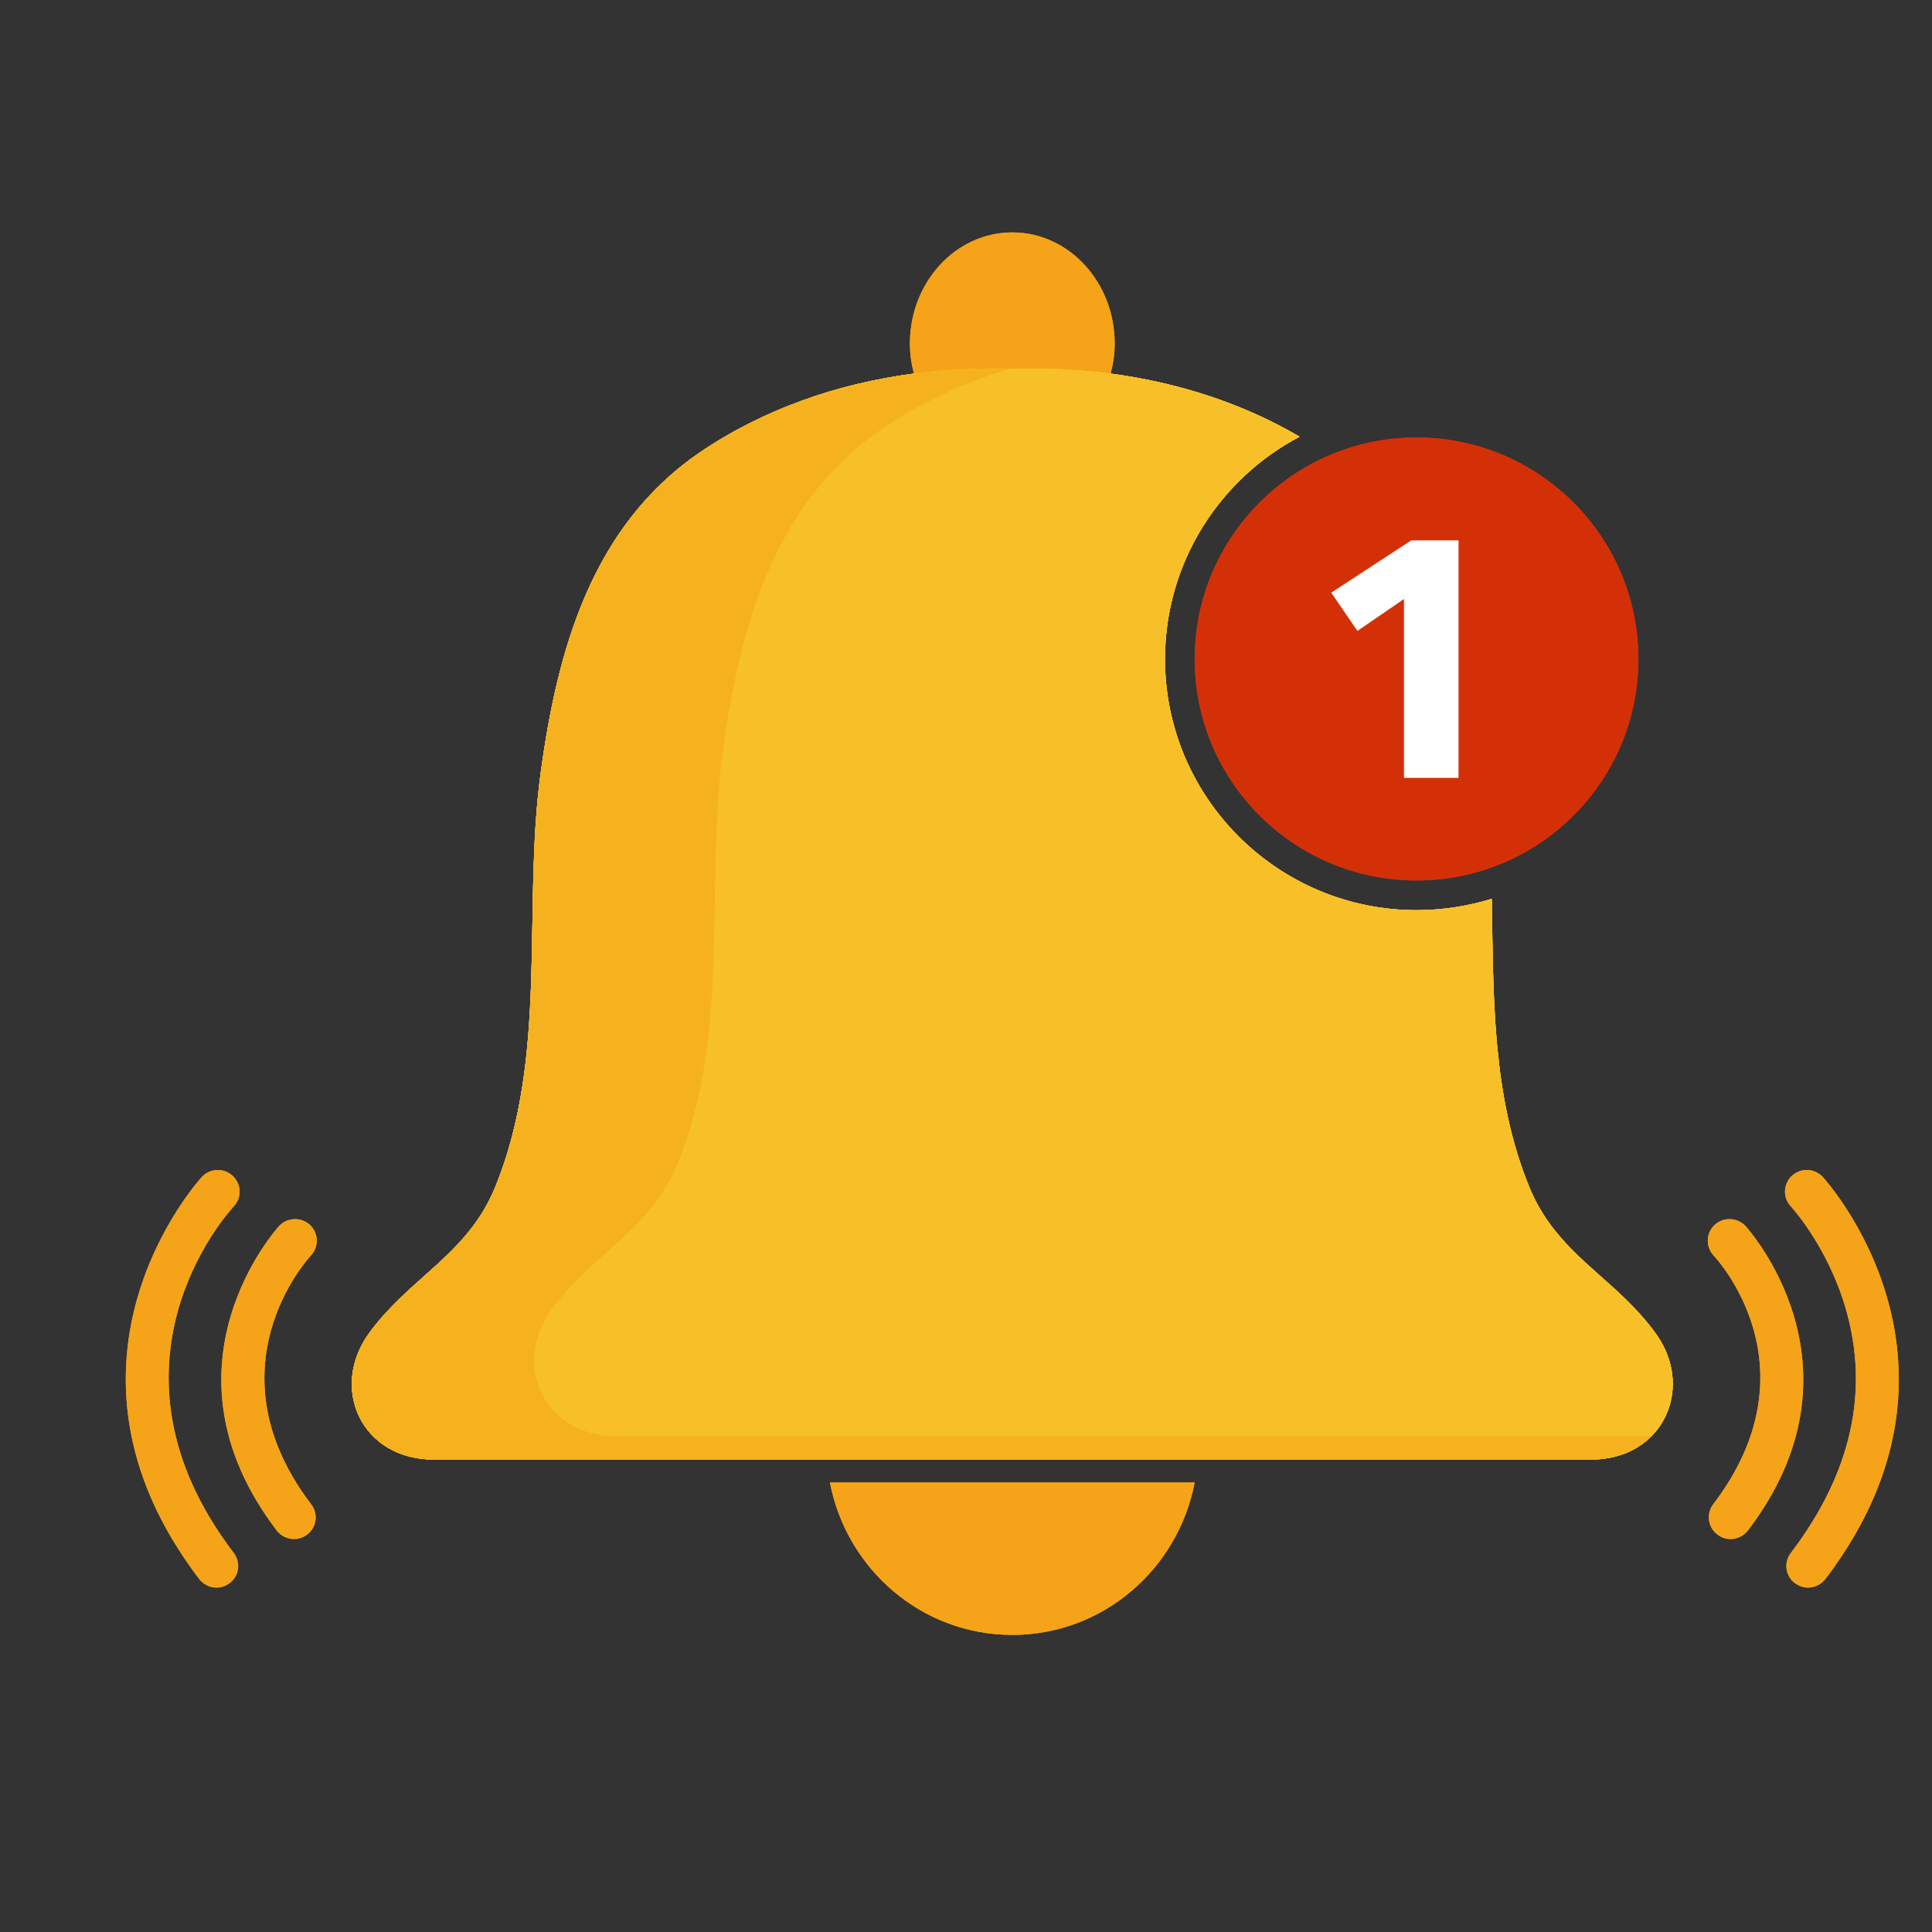 <svg xmlns="http://www.w3.org/2000/svg" xmlns:xlink="http://www.w3.org/1999/xlink" width="40" zoomAndPan="magnify" viewBox="0 0 30 30" height="40" preserveAspectRatio="xMidYMid meet" version="1.0"><rect x="0" y="0" width="30" height="30" fill="#333333" stroke="none"/><defs><clipPath id="6ce6098a3c"><path d="M 12.879 23.016 L 18.551 23.016 L 18.551 25.387 L 12.879 25.387 Z M 12.879 23.016 " clip-rule="nonzero"/></clipPath><clipPath id="805571db98"><path d="M 14 3.609 L 18 3.609 L 18 6 L 14 6 Z M 14 3.609 " clip-rule="nonzero"/></clipPath><clipPath id="892ed1dd27"><path d="M 27.668 18.137 L 29.484 18.137 L 29.484 24.703 L 27.668 24.703 Z M 27.668 18.137 " clip-rule="nonzero"/></clipPath><clipPath id="29711ecafd"><path d="M 12.879 23.016 L 18.551 23.016 L 18.551 25.387 L 12.879 25.387 Z M 12.879 23.016 " clip-rule="nonzero"/></clipPath><clipPath id="6c0d911a6c"><path d="M 14 3.609 L 18 3.609 L 18 6 L 14 6 Z M 14 3.609 " clip-rule="nonzero"/></clipPath><clipPath id="8dfe9549dc"><path d="M 27.668 18.137 L 29.484 18.137 L 29.484 24.703 L 27.668 24.703 Z M 27.668 18.137 " clip-rule="nonzero"/></clipPath></defs><path fill="#d43008" d="M 25.441 10.234 C 25.441 12.133 23.898 13.672 21.996 13.672 C 20.094 13.672 18.551 12.133 18.551 10.234 C 18.551 8.336 20.094 6.793 21.996 6.793 C 23.898 6.793 25.441 8.336 25.441 10.234 " fill-opacity="1" fill-rule="nonzero"/><path fill="#ffffff" d="M 21.914 8.391 L 20.672 9.203 L 21.078 9.797 L 21.801 9.301 L 21.801 12.078 L 22.648 12.078 L 22.648 8.391 L 21.914 8.391 " fill-opacity="1" fill-rule="nonzero"/><g clip-path="url(#6ce6098a3c)"><path fill="#f5a318" d="M 18.551 23.02 C 18.293 24.367 17.125 25.387 15.719 25.387 C 14.312 25.387 13.145 24.367 12.887 23.02 L 18.551 23.02 " fill-opacity="1" fill-rule="nonzero"/></g><g clip-path="url(#805571db98)"><path fill="#f5a318" d="M 15.828 5.723 C 15.789 5.723 15.754 5.727 15.719 5.727 C 15.684 5.727 15.648 5.723 15.609 5.723 L 15.383 5.723 C 14.984 5.723 14.586 5.75 14.191 5.801 C 14.152 5.652 14.129 5.496 14.129 5.336 C 14.129 4.383 14.84 3.609 15.719 3.609 C 16.598 3.609 17.309 4.383 17.309 5.336 C 17.309 5.496 17.285 5.652 17.246 5.801 C 16.852 5.75 16.453 5.723 16.055 5.723 L 15.828 5.723 " fill-opacity="1" fill-rule="nonzero"/></g><path fill="#fec939" d="M 25.645 22.301 C 25.617 22.328 25.59 22.352 25.559 22.379 C 25.543 22.391 25.527 22.402 25.512 22.414 C 25.496 22.426 25.48 22.438 25.461 22.449 C 25.445 22.461 25.43 22.473 25.41 22.484 C 25.391 22.492 25.375 22.504 25.355 22.512 C 25.336 22.523 25.32 22.531 25.301 22.539 C 25.281 22.551 25.262 22.559 25.242 22.566 C 25.18 22.59 25.117 22.609 25.051 22.625 C 25.031 22.629 25.012 22.637 24.988 22.637 C 24.895 22.656 24.801 22.664 24.695 22.664 C 24.695 22.664 20.168 22.664 15.719 22.664 C 11.27 22.664 6.738 22.664 6.738 22.664 C 5.609 22.664 5.117 21.555 5.727 20.707 C 5.871 20.508 6.031 20.336 6.195 20.176 C 6.742 19.641 7.359 19.246 7.691 18.43 C 8.527 16.387 8.105 14.113 8.398 11.984 C 8.656 10.105 9.18 8.184 10.859 7.031 C 11.844 6.359 13 5.957 14.191 5.801 C 14.586 5.75 14.984 5.723 15.383 5.723 L 15.609 5.723 C 15.648 5.723 15.684 5.727 15.719 5.727 C 15.754 5.727 15.789 5.723 15.828 5.723 L 16.055 5.723 C 16.453 5.723 16.852 5.75 17.246 5.801 C 18.281 5.938 19.289 6.258 20.18 6.781 C 18.938 7.434 18.09 8.738 18.09 10.234 C 18.09 12.383 19.84 14.133 21.996 14.133 C 22.402 14.133 22.793 14.07 23.164 13.957 C 23.191 15.477 23.164 17.008 23.746 18.43 C 24.078 19.246 24.695 19.641 25.246 20.176 C 25.41 20.336 25.566 20.508 25.711 20.707 C 26.102 21.25 26.039 21.902 25.645 22.301 " fill-opacity="1" fill-rule="nonzero"/><path fill="#f7c028" d="M 25.645 22.301 C 25.617 22.328 25.59 22.352 25.559 22.379 C 25.543 22.391 25.527 22.402 25.512 22.414 C 25.496 22.426 25.48 22.438 25.461 22.449 C 25.445 22.461 25.43 22.473 25.41 22.484 C 25.391 22.492 25.375 22.504 25.355 22.512 C 25.336 22.523 25.32 22.531 25.301 22.539 C 25.281 22.551 25.262 22.559 25.242 22.566 C 25.18 22.59 25.117 22.609 25.051 22.625 C 25.031 22.629 25.012 22.637 24.988 22.637 C 24.895 22.656 24.801 22.664 24.695 22.664 C 24.695 22.664 20.168 22.664 15.719 22.664 C 11.27 22.664 6.738 22.664 6.738 22.664 C 5.609 22.664 5.117 21.555 5.727 20.707 C 5.871 20.508 6.031 20.336 6.195 20.176 C 6.742 19.641 7.359 19.246 7.691 18.43 C 8.527 16.387 8.105 14.113 8.398 11.984 C 8.656 10.105 9.18 8.184 10.859 7.031 C 11.844 6.359 13 5.957 14.191 5.801 C 14.586 5.75 14.984 5.723 15.383 5.723 L 15.609 5.723 C 15.648 5.723 15.684 5.727 15.719 5.727 C 15.754 5.727 15.789 5.723 15.828 5.723 L 16.055 5.723 C 16.453 5.723 16.852 5.75 17.246 5.801 C 18.281 5.938 19.289 6.258 20.18 6.781 C 18.938 7.434 18.09 8.738 18.09 10.234 C 18.09 12.383 19.84 14.133 21.996 14.133 C 22.402 14.133 22.793 14.07 23.164 13.957 C 23.191 15.477 23.164 17.008 23.746 18.43 C 24.078 19.246 24.695 19.641 25.246 20.176 C 25.41 20.336 25.566 20.508 25.711 20.707 C 26.102 21.25 26.039 21.902 25.645 22.301 " fill-opacity="1" fill-rule="nonzero"/><path fill="#fdecbe" d="M 25.352 22.516 C 25.352 22.516 25.355 22.512 25.355 22.512 C 25.359 22.512 25.359 22.512 25.363 22.508 C 25.359 22.512 25.355 22.512 25.352 22.516 M 25.473 22.441 C 25.477 22.441 25.484 22.438 25.488 22.434 C 25.484 22.438 25.477 22.441 25.473 22.441 M 25.535 22.395 C 25.543 22.391 25.551 22.387 25.555 22.383 C 25.551 22.387 25.543 22.391 25.535 22.395 M 25.562 22.375 C 25.574 22.367 25.586 22.355 25.598 22.344 C 25.586 22.355 25.574 22.367 25.562 22.375 M 6.543 19.852 C 6.988 19.457 7.43 19.074 7.691 18.43 C 8.324 16.875 8.234 15.191 8.285 13.535 C 8.234 15.191 8.328 16.879 7.691 18.43 C 7.43 19.074 6.988 19.457 6.543 19.852 M 8.652 10.59 C 8.988 9.199 9.598 7.898 10.859 7.031 C 10.984 6.945 11.113 6.863 11.242 6.789 C 11.113 6.863 10.984 6.945 10.859 7.031 C 9.598 7.898 8.988 9.199 8.652 10.59 M 13.074 6.023 C 13.441 5.926 13.816 5.852 14.191 5.801 C 14.32 5.785 14.449 5.77 14.578 5.758 C 14.449 5.77 14.32 5.785 14.191 5.801 C 13.816 5.852 13.441 5.926 13.074 6.023 " fill-opacity="1" fill-rule="nonzero"/><path fill="#f5b21e" d="M 24.695 22.664 C 24.695 22.664 20.168 22.664 15.719 22.664 C 11.27 22.664 6.742 22.664 6.742 22.664 C 5.609 22.664 5.117 21.555 5.727 20.707 C 5.871 20.508 6.031 20.336 6.191 20.176 C 6.309 20.062 6.426 19.957 6.543 19.852 C 6.988 19.457 7.43 19.074 7.691 18.43 C 8.328 16.879 8.234 15.191 8.285 13.535 C 8.301 13.016 8.328 12.496 8.398 11.984 C 8.461 11.52 8.543 11.047 8.652 10.59 C 8.988 9.199 9.598 7.898 10.859 7.031 C 10.984 6.945 11.113 6.863 11.242 6.789 C 11.812 6.453 12.434 6.199 13.074 6.023 C 13.441 5.926 13.816 5.852 14.191 5.801 C 14.32 5.785 14.449 5.77 14.578 5.758 C 14.848 5.734 15.113 5.723 15.383 5.723 L 15.609 5.723 C 15.633 5.723 15.656 5.727 15.676 5.727 C 14.973 5.941 14.297 6.25 13.691 6.664 C 12.012 7.816 11.488 9.738 11.23 11.621 C 10.938 13.75 11.359 16.02 10.523 18.066 C 10.191 18.879 9.574 19.273 9.027 19.809 C 8.863 19.969 8.703 20.141 8.559 20.34 C 7.949 21.188 8.441 22.301 9.574 22.301 C 9.574 22.301 14.102 22.301 18.551 22.301 C 21.219 22.301 23.914 22.301 25.645 22.301 C 25.629 22.316 25.613 22.328 25.598 22.344 C 25.586 22.355 25.574 22.367 25.562 22.375 C 25.559 22.379 25.559 22.379 25.555 22.383 C 25.551 22.387 25.543 22.391 25.535 22.395 C 25.52 22.41 25.504 22.422 25.488 22.434 C 25.484 22.438 25.477 22.441 25.473 22.441 C 25.438 22.465 25.402 22.488 25.363 22.508 C 25.359 22.512 25.359 22.512 25.355 22.512 C 25.355 22.512 25.352 22.516 25.352 22.516 C 25.168 22.609 24.949 22.664 24.695 22.664 " fill-opacity="1" fill-rule="nonzero"/><path fill="#f5a318" d="M 26.871 23.898 C 26.801 23.898 26.727 23.875 26.668 23.828 C 26.52 23.719 26.492 23.504 26.602 23.359 C 28.211 21.246 26.676 19.566 26.609 19.496 C 26.484 19.359 26.488 19.148 26.625 19.02 C 26.762 18.895 26.973 18.902 27.102 19.035 C 27.121 19.059 29.09 21.207 27.141 23.766 C 27.074 23.852 26.973 23.898 26.871 23.898 " fill-opacity="1" fill-rule="nonzero"/><g clip-path="url(#892ed1dd27)"><path fill="#f5a318" d="M 28.074 24.652 C 28.004 24.652 27.934 24.629 27.871 24.582 C 27.723 24.473 27.695 24.262 27.809 24.113 C 28.75 22.875 29.035 21.594 28.656 20.305 C 28.371 19.34 27.812 18.738 27.809 18.734 C 27.68 18.598 27.688 18.387 27.824 18.258 C 27.961 18.133 28.172 18.137 28.301 18.273 C 28.328 18.301 30.922 21.137 28.344 24.52 C 28.277 24.605 28.176 24.652 28.074 24.652 " fill-opacity="1" fill-rule="nonzero"/></g><path fill="#f5a318" d="M 4.566 23.898 C 4.465 23.898 4.363 23.852 4.297 23.766 C 2.348 21.207 4.316 19.059 4.336 19.035 C 4.465 18.902 4.676 18.895 4.812 19.02 C 4.949 19.148 4.953 19.359 4.828 19.496 C 4.762 19.566 3.234 21.258 4.832 23.359 C 4.945 23.504 4.918 23.719 4.77 23.828 C 4.707 23.875 4.637 23.898 4.566 23.898 " fill-opacity="1" fill-rule="nonzero"/><path fill="#f5a318" d="M 3.363 24.652 C 3.262 24.652 3.16 24.605 3.094 24.52 C 0.516 21.137 3.109 18.301 3.137 18.273 C 3.266 18.137 3.477 18.133 3.613 18.258 C 3.75 18.387 3.758 18.598 3.629 18.734 C 3.539 18.832 1.402 21.188 3.629 24.113 C 3.742 24.262 3.715 24.473 3.566 24.582 C 3.504 24.629 3.434 24.652 3.363 24.652 " fill-opacity="1" fill-rule="nonzero"/><path fill="#d43008" d="M 25.441 10.234 C 25.441 12.133 23.898 13.672 21.996 13.672 C 20.094 13.672 18.551 12.133 18.551 10.234 C 18.551 8.336 20.094 6.793 21.996 6.793 C 23.898 6.793 25.441 8.336 25.441 10.234 " fill-opacity="1" fill-rule="nonzero"/><path fill="#ffffff" d="M 21.914 8.391 L 20.672 9.203 L 21.078 9.797 L 21.801 9.301 L 21.801 12.078 L 22.648 12.078 L 22.648 8.391 L 21.914 8.391 " fill-opacity="1" fill-rule="nonzero"/><g clip-path="url(#29711ecafd)"><path fill="#f5a318" d="M 18.551 23.02 C 18.293 24.367 17.125 25.387 15.719 25.387 C 14.312 25.387 13.145 24.367 12.887 23.02 L 18.551 23.02 " fill-opacity="1" fill-rule="nonzero"/></g><g clip-path="url(#6c0d911a6c)"><path fill="#f5a318" d="M 15.828 5.723 C 15.789 5.723 15.754 5.727 15.719 5.727 C 15.684 5.727 15.648 5.723 15.609 5.723 L 15.383 5.723 C 14.984 5.723 14.586 5.75 14.191 5.801 C 14.152 5.652 14.129 5.496 14.129 5.336 C 14.129 4.383 14.84 3.609 15.719 3.609 C 16.598 3.609 17.309 4.383 17.309 5.336 C 17.309 5.496 17.285 5.652 17.246 5.801 C 16.852 5.75 16.453 5.723 16.055 5.723 L 15.828 5.723 " fill-opacity="1" fill-rule="nonzero"/></g><path fill="#fec939" d="M 25.645 22.301 C 25.617 22.328 25.59 22.352 25.559 22.379 C 25.543 22.391 25.527 22.402 25.512 22.414 C 25.496 22.426 25.48 22.438 25.461 22.449 C 25.445 22.461 25.43 22.473 25.41 22.484 C 25.391 22.492 25.375 22.504 25.355 22.512 C 25.336 22.523 25.32 22.531 25.301 22.539 C 25.281 22.551 25.262 22.559 25.242 22.566 C 25.18 22.59 25.117 22.609 25.051 22.625 C 25.031 22.629 25.012 22.637 24.988 22.637 C 24.895 22.656 24.801 22.664 24.695 22.664 C 24.695 22.664 20.168 22.664 15.719 22.664 C 11.27 22.664 6.738 22.664 6.738 22.664 C 5.609 22.664 5.117 21.555 5.727 20.707 C 5.871 20.508 6.031 20.336 6.195 20.176 C 6.742 19.641 7.359 19.246 7.691 18.43 C 8.527 16.387 8.105 14.113 8.398 11.984 C 8.656 10.105 9.18 8.184 10.859 7.031 C 11.844 6.359 13 5.957 14.191 5.801 C 14.586 5.75 14.984 5.723 15.383 5.723 L 15.609 5.723 C 15.648 5.723 15.684 5.727 15.719 5.727 C 15.754 5.727 15.789 5.723 15.828 5.723 L 16.055 5.723 C 16.453 5.723 16.852 5.75 17.246 5.801 C 18.281 5.938 19.289 6.258 20.18 6.781 C 18.938 7.434 18.09 8.738 18.09 10.234 C 18.09 12.383 19.84 14.133 21.996 14.133 C 22.402 14.133 22.793 14.07 23.164 13.957 C 23.191 15.477 23.164 17.008 23.746 18.43 C 24.078 19.246 24.695 19.641 25.246 20.176 C 25.41 20.336 25.566 20.508 25.711 20.707 C 26.102 21.25 26.039 21.902 25.645 22.301 " fill-opacity="1" fill-rule="nonzero"/><path fill="#f7c028" d="M 25.645 22.301 C 25.617 22.328 25.59 22.352 25.559 22.379 C 25.543 22.391 25.527 22.402 25.512 22.414 C 25.496 22.426 25.48 22.438 25.461 22.449 C 25.445 22.461 25.43 22.473 25.41 22.484 C 25.391 22.492 25.375 22.504 25.355 22.512 C 25.336 22.523 25.32 22.531 25.301 22.539 C 25.281 22.551 25.262 22.559 25.242 22.566 C 25.18 22.59 25.117 22.609 25.051 22.625 C 25.031 22.629 25.012 22.637 24.988 22.637 C 24.895 22.656 24.801 22.664 24.695 22.664 C 24.695 22.664 20.168 22.664 15.719 22.664 C 11.27 22.664 6.738 22.664 6.738 22.664 C 5.609 22.664 5.117 21.555 5.727 20.707 C 5.871 20.508 6.031 20.336 6.195 20.176 C 6.742 19.641 7.359 19.246 7.691 18.43 C 8.527 16.387 8.105 14.113 8.398 11.984 C 8.656 10.105 9.18 8.184 10.859 7.031 C 11.844 6.359 13 5.957 14.191 5.801 C 14.586 5.75 14.984 5.723 15.383 5.723 L 15.609 5.723 C 15.648 5.723 15.684 5.727 15.719 5.727 C 15.754 5.727 15.789 5.723 15.828 5.723 L 16.055 5.723 C 16.453 5.723 16.852 5.75 17.246 5.801 C 18.281 5.938 19.289 6.258 20.18 6.781 C 18.938 7.434 18.09 8.738 18.09 10.234 C 18.09 12.383 19.84 14.133 21.996 14.133 C 22.402 14.133 22.793 14.07 23.164 13.957 C 23.191 15.477 23.164 17.008 23.746 18.43 C 24.078 19.246 24.695 19.641 25.246 20.176 C 25.41 20.336 25.566 20.508 25.711 20.707 C 26.102 21.25 26.039 21.902 25.645 22.301 " fill-opacity="1" fill-rule="nonzero"/><path fill="#fdecbe" d="M 25.352 22.516 C 25.352 22.516 25.355 22.512 25.355 22.512 C 25.359 22.512 25.359 22.512 25.363 22.508 C 25.359 22.512 25.355 22.512 25.352 22.516 M 25.473 22.441 C 25.477 22.441 25.484 22.438 25.488 22.434 C 25.484 22.438 25.477 22.441 25.473 22.441 M 25.535 22.395 C 25.543 22.391 25.551 22.387 25.555 22.383 C 25.551 22.387 25.543 22.391 25.535 22.395 M 25.562 22.375 C 25.574 22.367 25.586 22.355 25.598 22.344 C 25.586 22.355 25.574 22.367 25.562 22.375 M 6.543 19.852 C 6.988 19.457 7.43 19.074 7.691 18.43 C 8.324 16.875 8.234 15.191 8.285 13.535 C 8.234 15.191 8.328 16.879 7.691 18.43 C 7.43 19.074 6.988 19.457 6.543 19.852 M 8.652 10.59 C 8.988 9.199 9.598 7.898 10.859 7.031 C 10.984 6.945 11.113 6.863 11.242 6.789 C 11.113 6.863 10.984 6.945 10.859 7.031 C 9.598 7.898 8.988 9.199 8.652 10.59 M 13.074 6.023 C 13.441 5.926 13.816 5.852 14.191 5.801 C 14.32 5.785 14.449 5.77 14.578 5.758 C 14.449 5.77 14.32 5.785 14.191 5.801 C 13.816 5.852 13.441 5.926 13.074 6.023 " fill-opacity="1" fill-rule="nonzero"/><path fill="#f5b21e" d="M 24.695 22.664 C 24.695 22.664 20.168 22.664 15.719 22.664 C 11.27 22.664 6.742 22.664 6.742 22.664 C 5.609 22.664 5.117 21.555 5.727 20.707 C 5.871 20.508 6.031 20.336 6.191 20.176 C 6.309 20.062 6.426 19.957 6.543 19.852 C 6.988 19.457 7.43 19.074 7.691 18.43 C 8.328 16.879 8.234 15.191 8.285 13.535 C 8.301 13.016 8.328 12.496 8.398 11.984 C 8.461 11.52 8.543 11.047 8.652 10.59 C 8.988 9.199 9.598 7.898 10.859 7.031 C 10.984 6.945 11.113 6.863 11.242 6.789 C 11.812 6.453 12.434 6.199 13.074 6.023 C 13.441 5.926 13.816 5.852 14.191 5.801 C 14.32 5.785 14.449 5.77 14.578 5.758 C 14.848 5.734 15.113 5.723 15.383 5.723 L 15.609 5.723 C 15.633 5.723 15.656 5.727 15.676 5.727 C 14.973 5.941 14.297 6.25 13.691 6.664 C 12.012 7.816 11.488 9.738 11.23 11.621 C 10.938 13.75 11.359 16.02 10.523 18.066 C 10.191 18.879 9.574 19.273 9.027 19.809 C 8.863 19.969 8.703 20.141 8.559 20.34 C 7.949 21.188 8.441 22.301 9.574 22.301 C 9.574 22.301 14.102 22.301 18.551 22.301 C 21.219 22.301 23.914 22.301 25.645 22.301 C 25.629 22.316 25.613 22.328 25.598 22.344 C 25.586 22.355 25.574 22.367 25.562 22.375 C 25.559 22.379 25.559 22.379 25.555 22.383 C 25.551 22.387 25.543 22.391 25.535 22.395 C 25.52 22.41 25.504 22.422 25.488 22.434 C 25.484 22.438 25.477 22.441 25.473 22.441 C 25.438 22.465 25.402 22.488 25.363 22.508 C 25.359 22.512 25.359 22.512 25.355 22.512 C 25.355 22.512 25.352 22.516 25.352 22.516 C 25.168 22.609 24.949 22.664 24.695 22.664 " fill-opacity="1" fill-rule="nonzero"/><path fill="#f5a318" d="M 26.871 23.898 C 26.801 23.898 26.727 23.875 26.668 23.828 C 26.52 23.719 26.492 23.504 26.602 23.359 C 28.211 21.246 26.676 19.566 26.609 19.496 C 26.484 19.359 26.488 19.148 26.625 19.02 C 26.762 18.895 26.973 18.902 27.102 19.035 C 27.121 19.059 29.09 21.207 27.141 23.766 C 27.074 23.852 26.973 23.898 26.871 23.898 " fill-opacity="1" fill-rule="nonzero"/><g clip-path="url(#8dfe9549dc)"><path fill="#f5a318" d="M 28.074 24.652 C 28.004 24.652 27.934 24.629 27.871 24.582 C 27.723 24.473 27.695 24.262 27.809 24.113 C 28.75 22.875 29.035 21.594 28.656 20.305 C 28.371 19.34 27.812 18.738 27.809 18.734 C 27.68 18.598 27.688 18.387 27.824 18.258 C 27.961 18.133 28.172 18.137 28.301 18.273 C 28.328 18.301 30.922 21.137 28.344 24.52 C 28.277 24.605 28.176 24.652 28.074 24.652 " fill-opacity="1" fill-rule="nonzero"/></g><path fill="#f5a318" d="M 4.566 23.898 C 4.465 23.898 4.363 23.852 4.297 23.766 C 2.348 21.207 4.316 19.059 4.336 19.035 C 4.465 18.902 4.676 18.895 4.812 19.02 C 4.949 19.148 4.953 19.359 4.828 19.496 C 4.762 19.566 3.234 21.258 4.832 23.359 C 4.945 23.504 4.918 23.719 4.77 23.828 C 4.707 23.875 4.637 23.898 4.566 23.898 " fill-opacity="1" fill-rule="nonzero"/><path fill="#f5a318" d="M 3.363 24.652 C 3.262 24.652 3.16 24.605 3.094 24.52 C 0.516 21.137 3.109 18.301 3.137 18.273 C 3.266 18.137 3.477 18.133 3.613 18.258 C 3.75 18.387 3.758 18.598 3.629 18.734 C 3.539 18.832 1.402 21.188 3.629 24.113 C 3.742 24.262 3.715 24.473 3.566 24.582 C 3.504 24.629 3.434 24.652 3.363 24.652 " fill-opacity="1" fill-rule="nonzero"/></svg>
